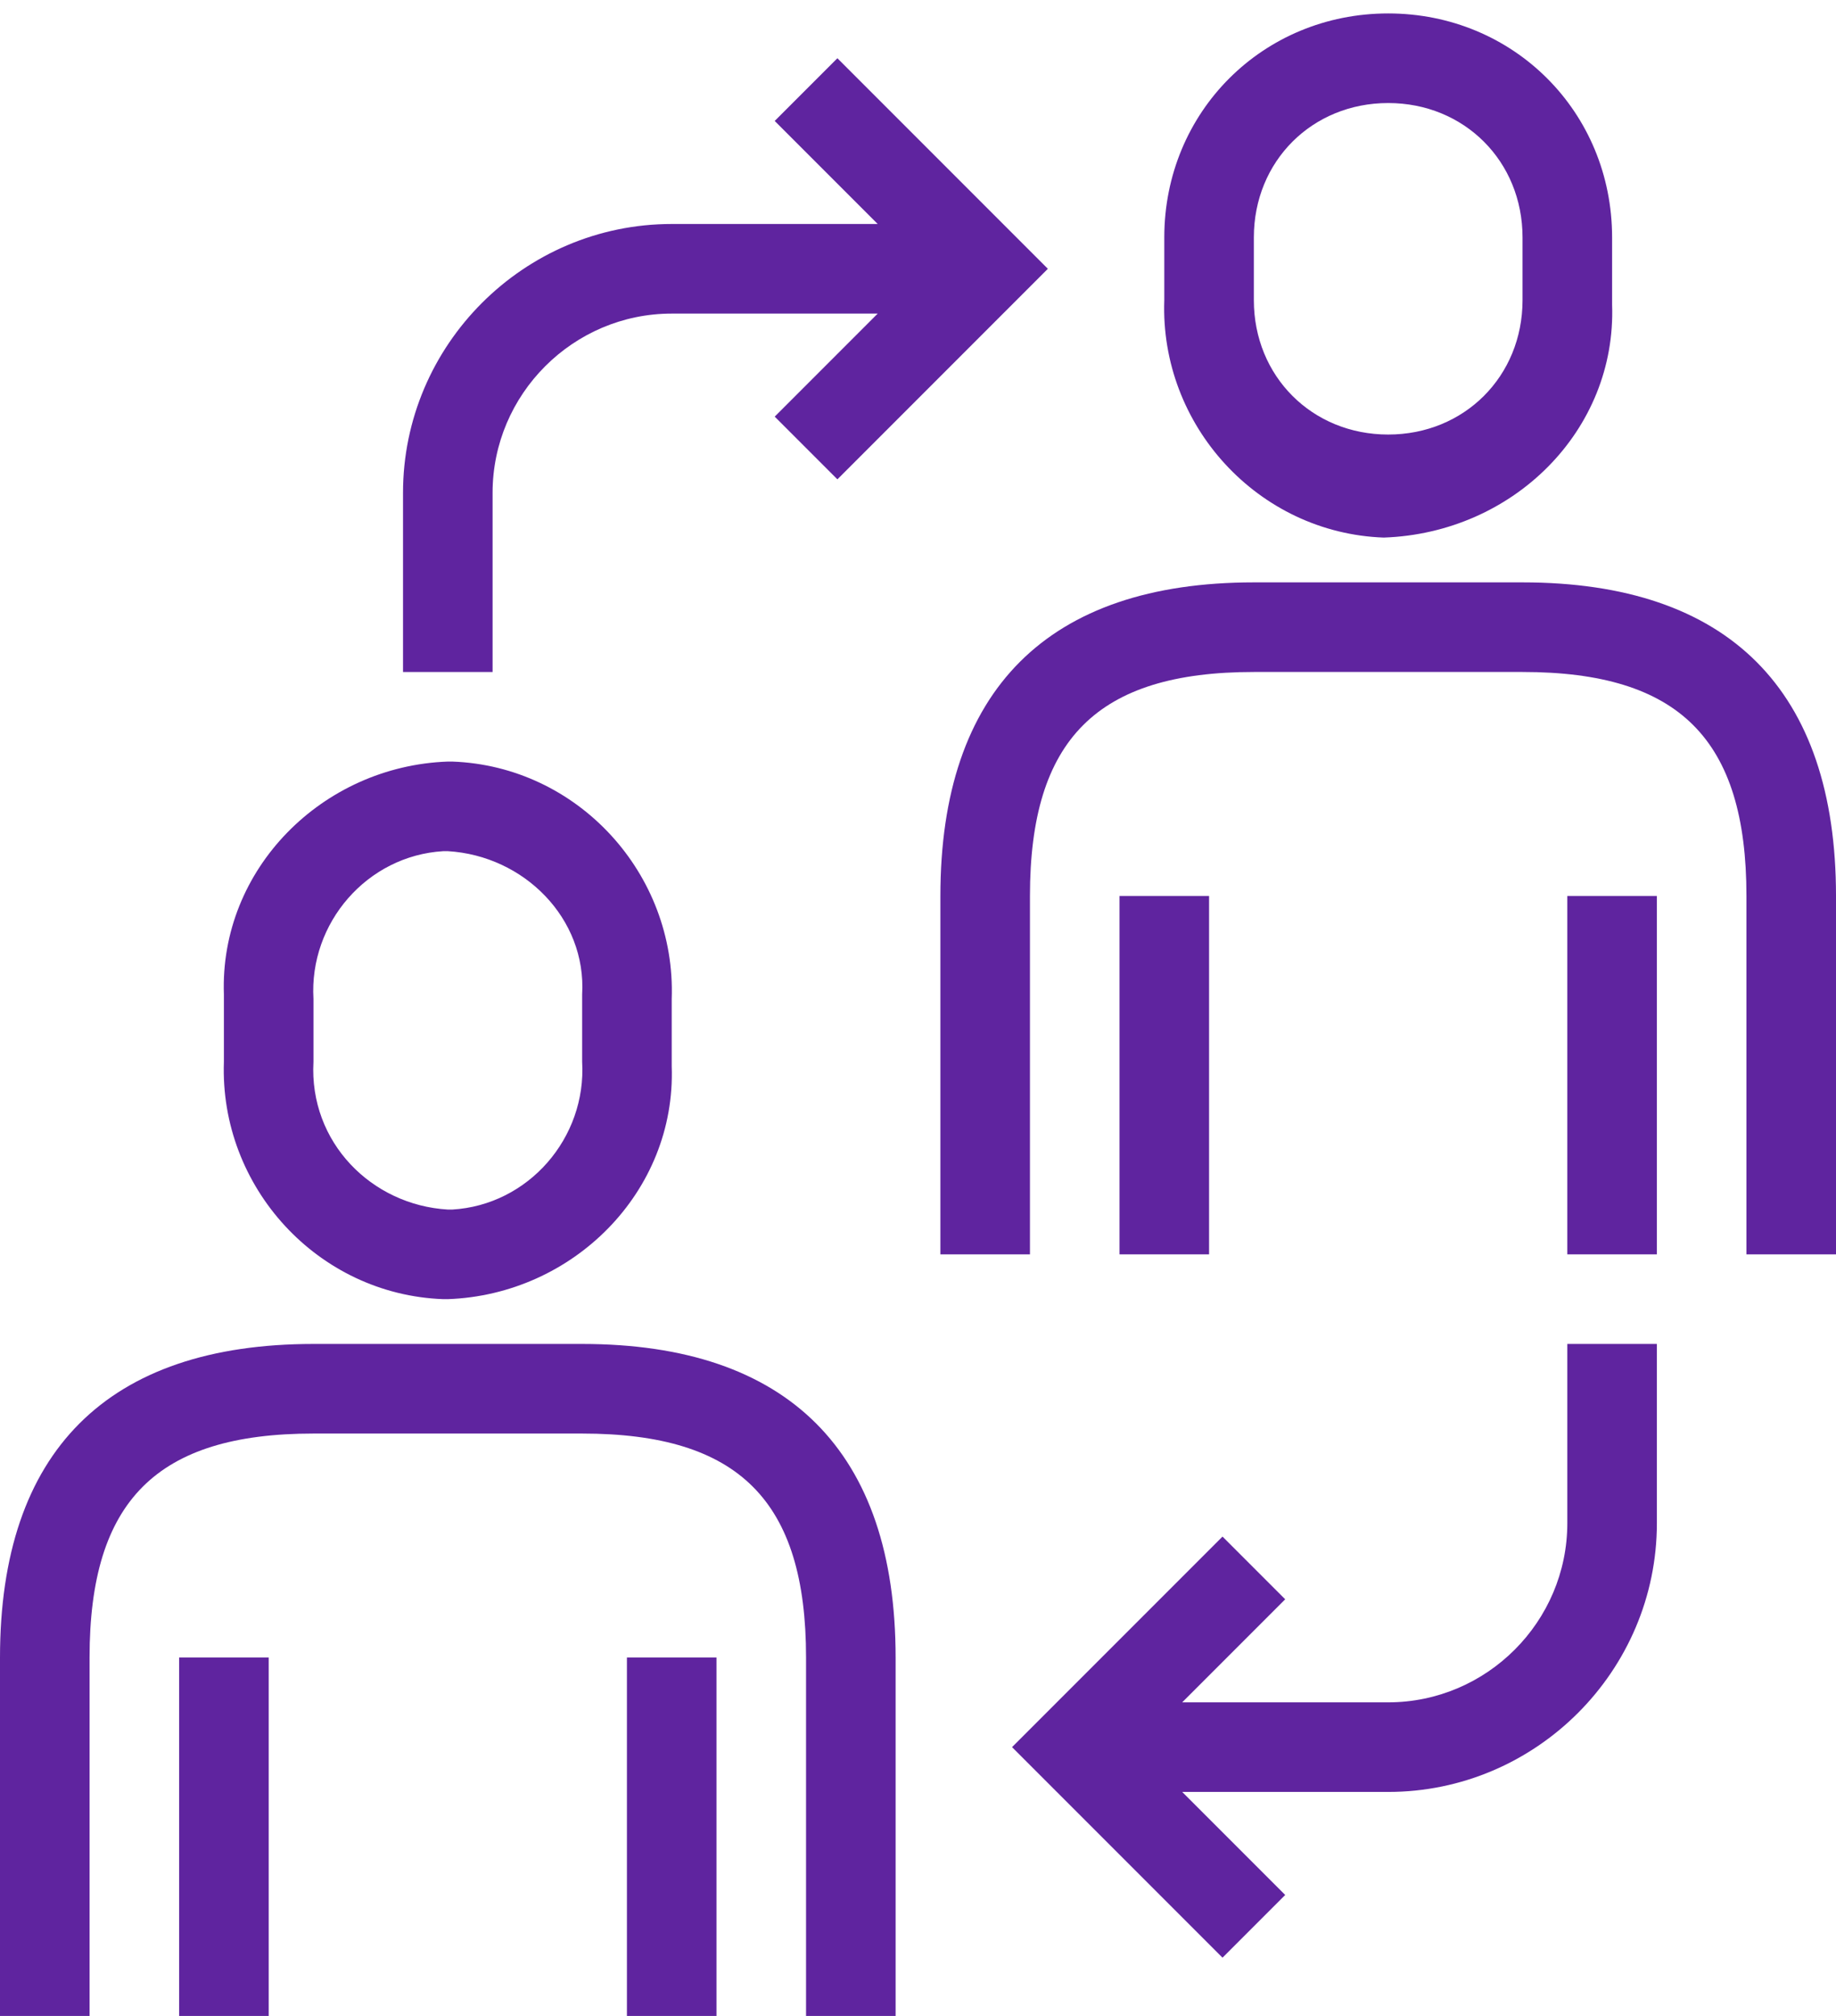 <?xml version="1.0" encoding="utf-8"?>
<!-- Generator: Adobe Illustrator 25.2.1, SVG Export Plug-In . SVG Version: 6.00 Build 0)  -->
<svg version="1.1" id="icons" xmlns="http://www.w3.org/2000/svg" xmlns:xlink="http://www.w3.org/1999/xlink" x="0px" y="0px"
	 viewBox="0 0 41 45" style="enable-background:new 0 0 41 45;" xml:space="preserve">
<style type="text/css">
	.st0{fill:#5F249F;}
</style>
<g>
	<path class="st0" d="M30.9,12C30.9,12,31,12,30.9,12c2.9-0.1,5.2-2.4,5.1-5.2c0,0,0-0.1,0-0.1V5.3c0-2.8-2.2-5-5-5s-5,2.2-5,5v1.4
		C25.9,9.5,28.1,11.9,30.9,12z M28,5.3c0-1.7,1.3-3,3-3s3,1.3,3,3v1.4c0,1.7-1.3,3-3,3s-3-1.3-3-3V5.3z"/>
	<rect x="25" y="20" class="st0" width="2" height="8"/>
	<path class="st0" d="M34,13h-6c-4.6,0-7,2.4-7,7v8h2v-8c0-3.5,1.5-5,5-5h6c3.5,0,5,1.5,5,5v8h2v-8C41,15.4,38.6,13,34,13z"/>
	<rect x="35" y="20" class="st0" width="2" height="8"/>
	<path class="st0" d="M5,23.7c-0.1,2.8,2.1,5.2,4.9,5.3c0,0,0.1,0,0.1,0c2.8-0.1,5.1-2.4,5-5.2c0,0,0-0.1,0-0.1v-1.4
		c0.1-2.8-2.1-5.2-4.9-5.3c0,0-0.1,0-0.1,0c-2.8,0.1-5.1,2.4-5,5.2c0,0,0,0.1,0,0.1V23.7z M7,23.7v-1.4c-0.1-1.7,1.2-3.2,2.9-3.3
		c0,0,0,0,0.1,0c1.7,0.1,3.1,1.5,3,3.2c0,0,0,0,0,0.1v1.4c0.1,1.7-1.2,3.2-2.9,3.3c0,0,0,0-0.1,0C8.3,26.9,6.9,25.5,7,23.7
		C7,23.7,7,23.7,7,23.7z"/>
	<rect x="4" y="37" class="st0" width="2" height="8"/>
	<path class="st0" d="M13,30H7c-4.6,0-7,2.4-7,7v8h2v-8c0-3.5,1.5-5,5-5h6c3.5,0,5,1.5,5,5v8h2v-8C20,32.4,17.6,30,13,30z"/>
	<rect x="14" y="37" class="st0" width="2" height="8"/>
	<path class="st0" d="M35,34c0,2.2-1.8,4-4,4h-4.6l2.3-2.3l-1.4-1.4L22.6,39l4.7,4.7l1.4-1.4L26.4,40H31c3.3,0,6-2.7,6-6v-4h-2V34z"
		/>
	<path class="st0" d="M11,11c0-2.2,1.8-4,4-4h4.6l-2.3,2.3l1.4,1.4L23.4,6l-4.7-4.7l-1.4,1.4L19.6,5H15c-3.3,0-6,2.7-6,6v4h2V11z"/>
</g>
</svg>
